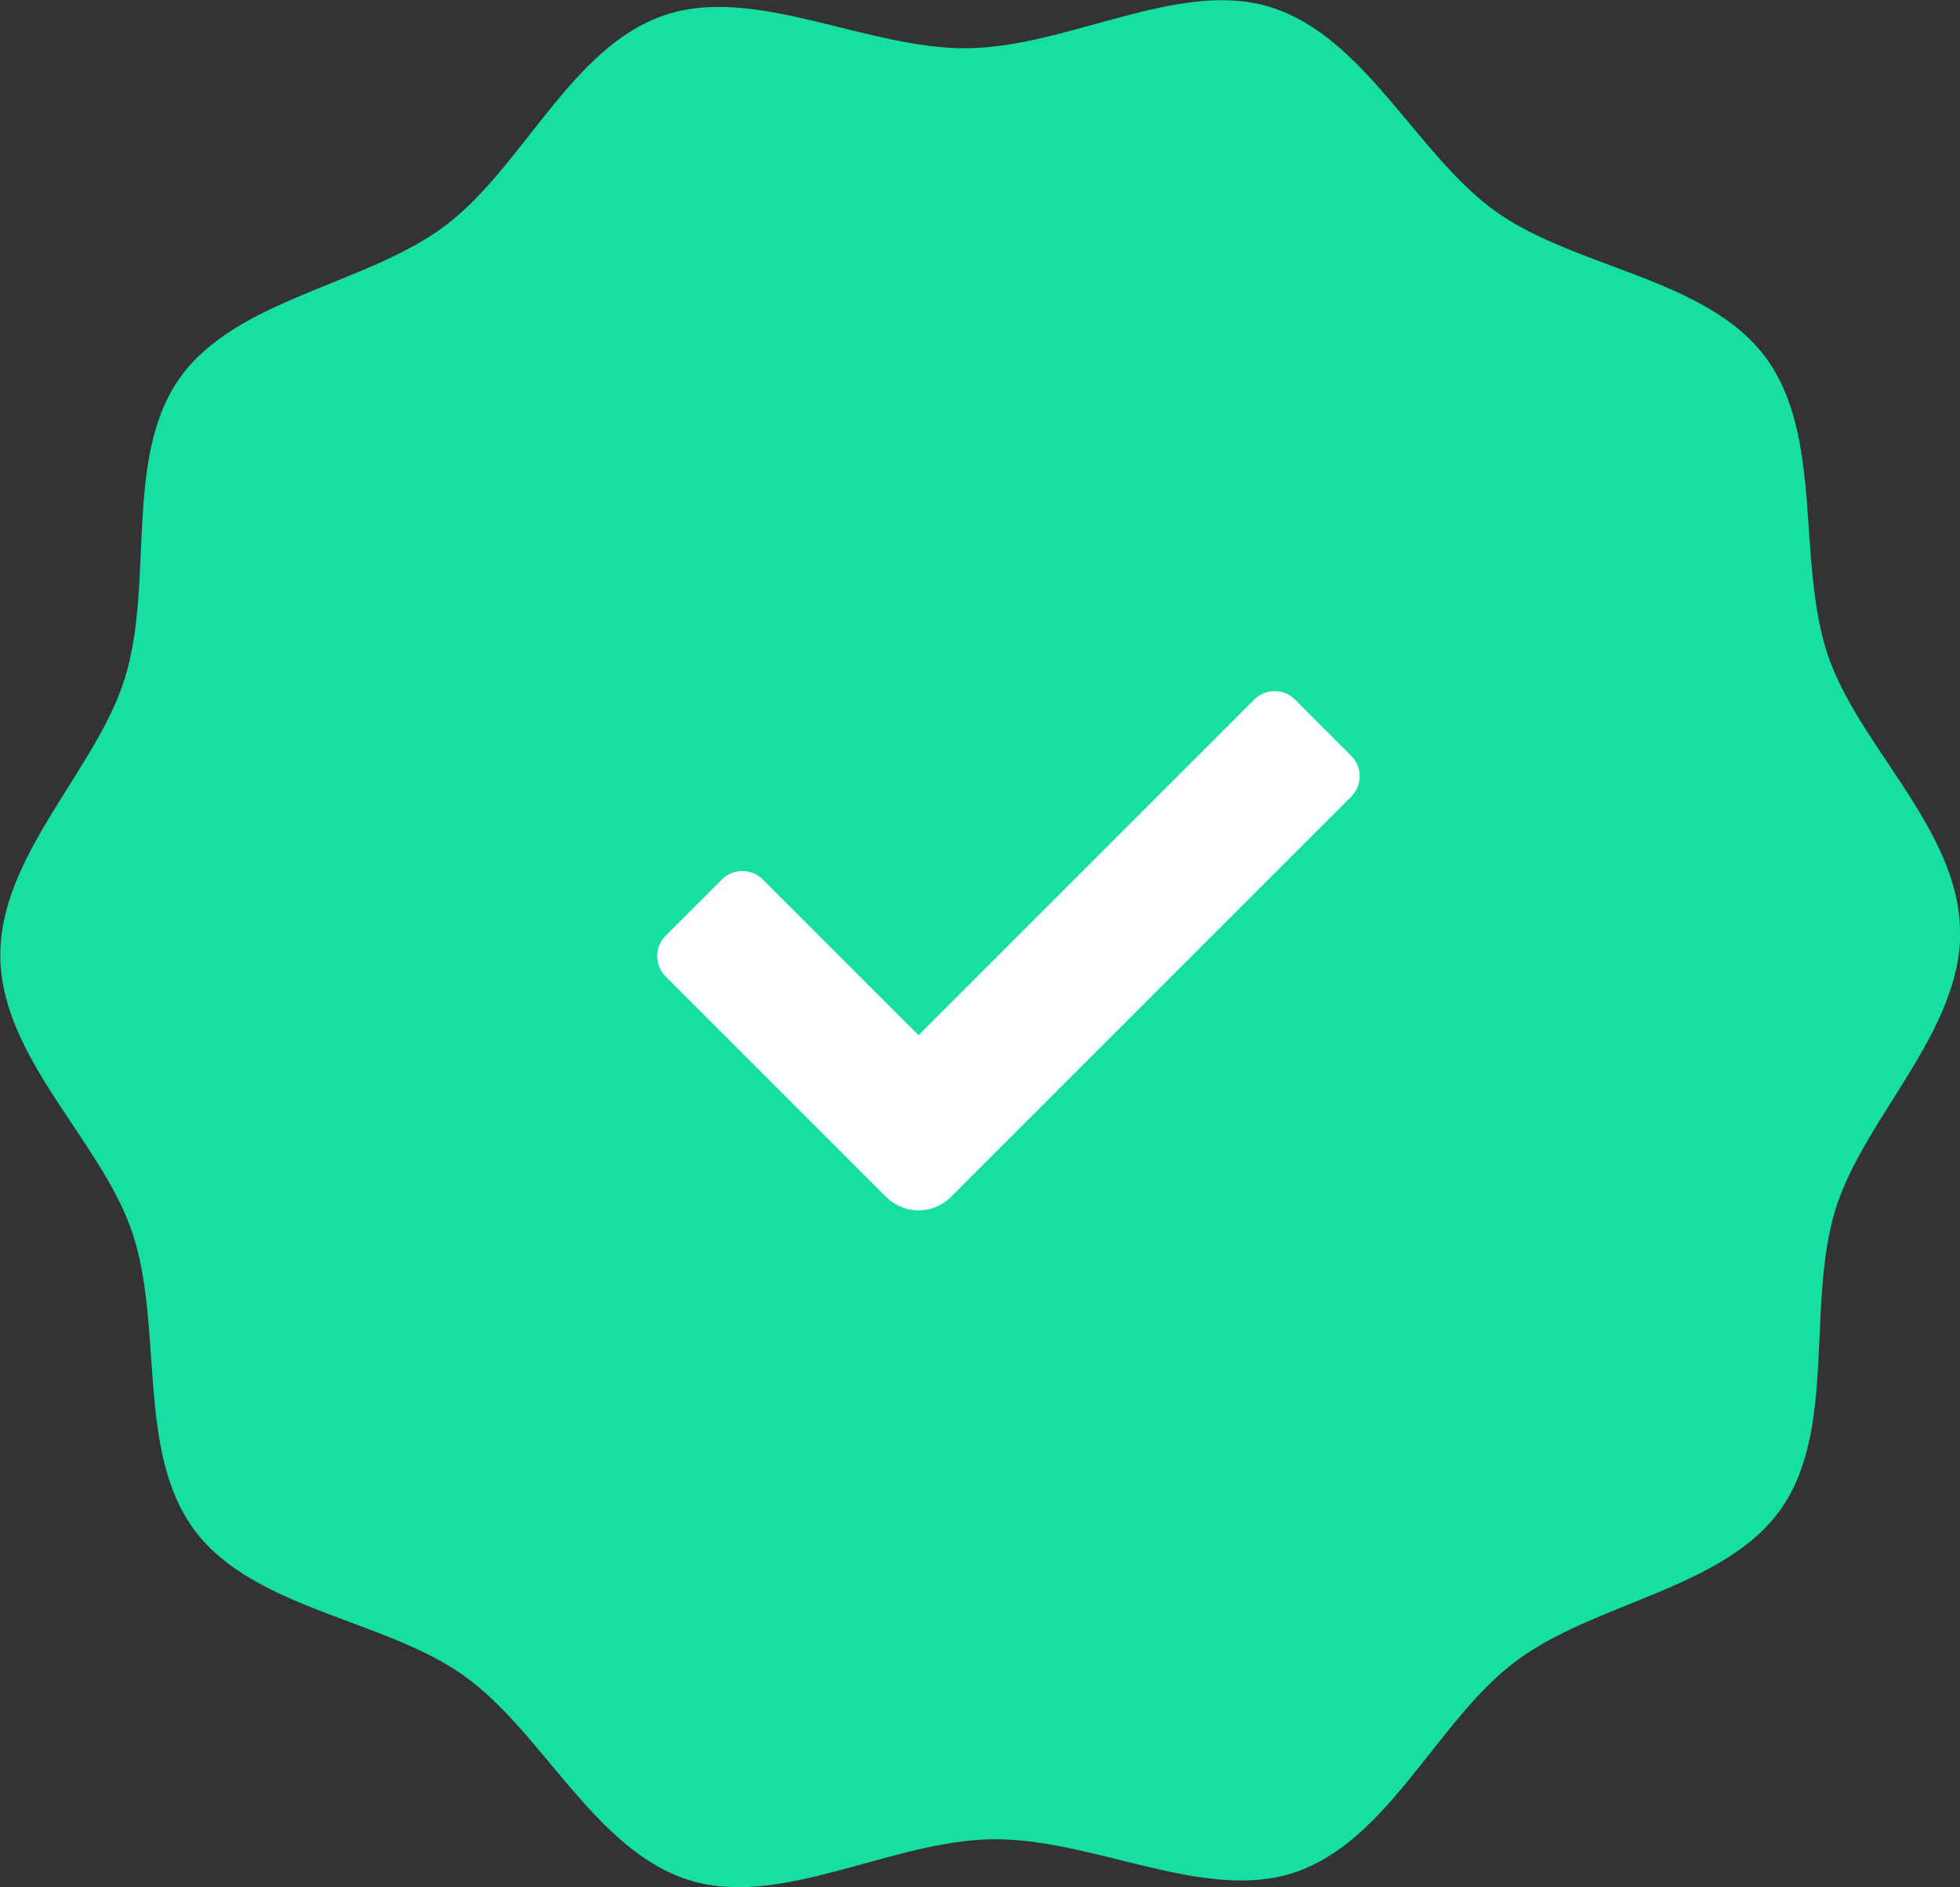 <svg xmlns="http://www.w3.org/2000/svg" width="18.57" height="17.879" viewBox="0 0 18.57 17.879">
    <rect x="0" y="0" width="18.57" height="17.879" fill="#333333" stroke="none"/>
    <g>
        <g>
            <g>
                <path fill="#16dfa1" d="M766.5 454.007c.013.958-.911 1.77-1.181 2.639-.279.9.013 2.091-.519 2.844s-1.763.881-2.509 1.439-1.2 1.695-2.09 2c-.861.292-1.916-.326-2.875-.312s-2 .658-2.866.388c-.9-.28-1.389-1.409-2.142-1.942s-1.987-.626-2.545-1.372-.292-1.937-.594-2.83c-.292-.861-1.238-1.647-1.248-2.606s.911-1.77 1.18-2.639c.28-.9-.014-2.09.52-2.844s1.761-.88 2.508-1.438 1.195-1.7 2.086-2c.861-.292 1.917.326 2.875.313s2-.659 2.866-.389c.9.28 1.388 1.409 2.142 1.942s1.987.626 2.545 1.372.292 1.936.594 2.829c.293.861 1.239 1.648 1.251 2.606" transform="translate(-1489.611 -670.551) translate(1488 669) translate(-746.317 -443.639)"/>
            </g>
            <path fill="#fff" d="M758.442 458.73l-2.091-2.091a.273.273 0 0 1 0-.386l.533-.533a.274.274 0 0 1 .387 0l1.476 1.476 3.18-3.18a.273.273 0 0 1 .387 0l.532.532a.274.274 0 0 1 0 .387l-3.794 3.794a.432.432 0 0 1-.61 0z" transform="translate(-1489.611 -670.551) translate(739.567 223.164)"/>
        </g>
    </g>
</svg>
